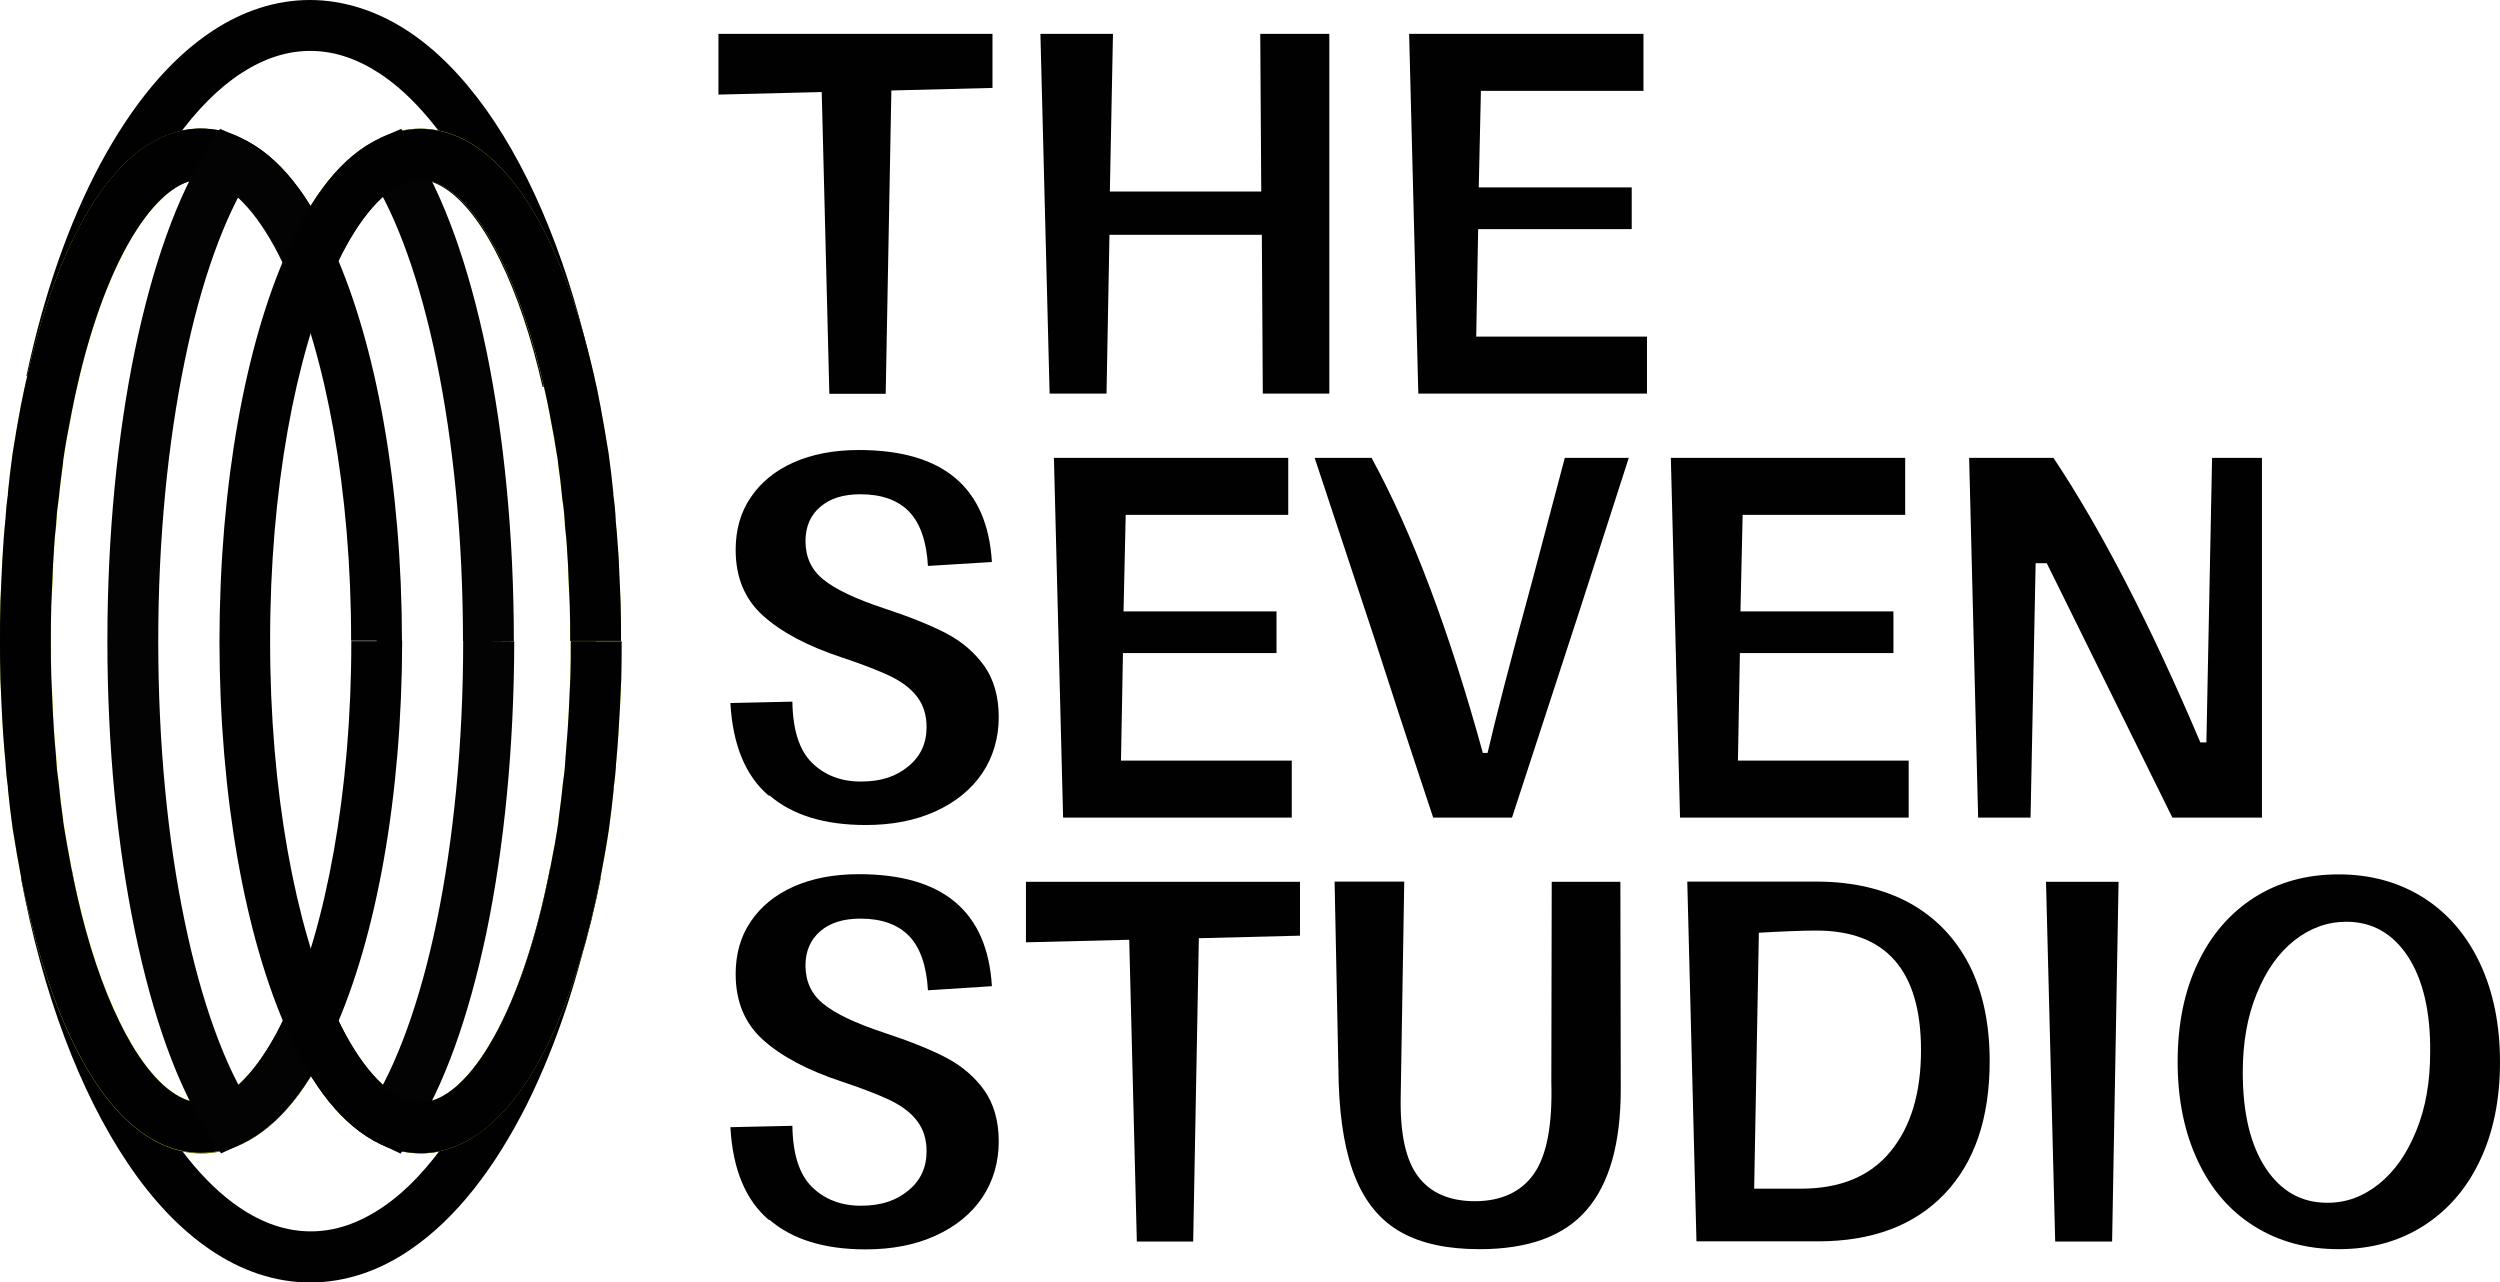 <svg width="154" height="79" viewBox="0 0 154 79" fill="none" xmlns="http://www.w3.org/2000/svg">
<path d="M61.137 2.087V5.416L54.908 5.573L54.559 24.259H51.088L50.618 5.67L44.256 5.827V2.087H61.137Z" fill="#010101"/>
<path d="M77.632 2.087H81.886V24.247H77.789L77.729 14.464H68.343L68.162 24.247H64.656L64.089 2.087H68.559L68.367 11.798H77.693L77.632 2.087Z" fill="#010101"/>
<path d="M90.935 20.736H101.454V24.247H87.368L86.802 2.087H101.237V5.597H91.224L91.091 11.544H100.514V14.114H91.055L90.935 20.736Z" fill="#010101"/>
<path d="M47.353 49.012C45.931 47.805 45.136 45.899 44.992 43.306L48.811 43.221C48.835 44.958 49.233 46.213 50.016 46.985C50.799 47.757 51.811 48.143 53.028 48.143C54.257 48.143 55.185 47.842 55.944 47.214C56.703 46.599 57.077 45.791 57.077 44.789C57.077 44.054 56.884 43.438 56.51 42.944C56.137 42.437 55.583 42.015 54.848 41.653C54.113 41.303 53.113 40.917 51.847 40.495C49.763 39.808 48.148 38.951 47.016 37.938C45.883 36.925 45.317 35.574 45.317 33.873C45.317 32.642 45.618 31.556 46.245 30.64C46.859 29.723 47.739 28.999 48.871 28.492C50.004 27.986 51.353 27.721 52.896 27.721C58.089 27.721 60.824 30.012 61.101 34.62L57.161 34.862C57.077 33.342 56.679 32.22 55.992 31.508C55.294 30.797 54.293 30.447 53.004 30.447C51.956 30.447 51.136 30.7 50.534 31.219C49.932 31.725 49.618 32.437 49.618 33.33C49.618 34.307 49.98 35.103 50.715 35.694C51.45 36.297 52.691 36.888 54.438 37.467C55.98 37.974 57.258 38.481 58.258 38.999C59.258 39.518 60.053 40.206 60.643 41.038C61.222 41.87 61.523 42.92 61.523 44.174C61.523 45.429 61.185 46.623 60.511 47.624C59.836 48.626 58.872 49.41 57.631 49.977C56.39 50.544 54.956 50.821 53.329 50.821C50.799 50.821 48.823 50.218 47.401 48.999L47.353 49.012Z" fill="#010101"/>
<path d="M69.053 46.853H79.573V50.363H65.487L64.921 28.203H79.356V31.714H69.343L69.21 37.661H78.633V40.23H69.174L69.053 46.853Z" fill="#010101"/>
<path d="M84.645 39.265L80.982 28.203H84.488C86.995 32.799 89.272 38.855 91.344 46.382H91.634C92.115 44.295 93.031 40.749 94.393 35.755C95.682 30.869 96.357 28.348 96.393 28.203H100.333L97.333 37.516C96.73 39.362 96.08 41.352 95.381 43.499C94.682 45.658 93.935 47.938 93.14 50.363H88.284C86.645 45.441 85.44 41.738 84.645 39.265Z" fill="#010101"/>
<path d="M107.057 46.853H117.575V50.363H103.49L102.924 28.203H117.359V31.714H107.346L107.213 37.661H116.636V40.23H107.177L107.057 46.853Z" fill="#010101"/>
<path d="M139.336 28.203V50.363H133.818L126.082 34.693H125.395L125.082 50.363H121.853L121.299 28.203H126.492C129.456 32.655 132.468 38.493 135.541 45.731H135.914L136.264 28.203H139.336Z" fill="#010101"/>
<path d="M47.353 75.14C45.931 73.934 45.136 72.028 44.992 69.434L48.811 69.35C48.835 71.087 49.233 72.342 50.016 73.114C50.799 73.886 51.811 74.272 53.028 74.272C54.257 74.272 55.185 73.97 55.944 73.343C56.703 72.728 57.077 71.919 57.077 70.918C57.077 70.182 56.884 69.567 56.51 69.073C56.137 68.566 55.583 68.144 54.848 67.782C54.113 67.432 53.113 67.046 51.847 66.624C49.763 65.936 48.148 65.08 47.016 64.067C45.883 63.053 45.317 61.702 45.317 60.001C45.317 58.771 45.618 57.685 46.245 56.768C46.859 55.852 47.739 55.128 48.871 54.621C50.004 54.115 51.353 53.849 52.896 53.849C58.089 53.849 60.824 56.141 61.101 60.749L57.161 61.002C57.077 59.483 56.679 58.361 55.992 57.649C55.294 56.937 54.293 56.587 53.004 56.587C51.956 56.587 51.136 56.841 50.534 57.359C49.932 57.878 49.618 58.578 49.618 59.47C49.618 60.447 49.98 61.244 50.715 61.835C51.45 62.438 52.691 63.029 54.438 63.608C55.98 64.115 57.258 64.621 58.258 65.14C59.258 65.659 60.053 66.346 60.643 67.179C61.222 68.011 61.523 69.061 61.523 70.315C61.523 71.57 61.185 72.764 60.511 73.765C59.836 74.766 58.872 75.55 57.631 76.117C56.39 76.684 54.956 76.962 53.329 76.962C50.799 76.962 48.823 76.359 47.401 75.14H47.353Z" fill="#010101"/>
<path d="M80.079 54.32V57.637L73.849 57.794L73.5 76.479H70.029L69.56 57.89L63.198 58.047V54.32H80.079Z" fill="#010101"/>
<path d="M86.32 75.912C85.079 75.224 84.151 74.127 83.525 72.631C82.898 71.135 82.549 69.181 82.464 66.756L82.211 54.307H86.501L86.284 67.54C86.236 69.832 86.597 71.485 87.368 72.486C88.127 73.487 89.296 73.994 90.862 73.994C92.429 73.994 93.706 73.439 94.489 72.305C95.284 71.171 95.634 69.301 95.562 66.672L95.586 54.319H99.815L99.839 67.082C99.839 70.423 99.14 72.908 97.743 74.525C96.345 76.153 94.14 76.949 91.14 76.949C89.176 76.949 87.573 76.612 86.32 75.912Z" fill="#010101"/>
<path d="M117.648 55.634C119.226 56.515 120.443 57.769 121.299 59.422C122.142 61.075 122.564 63.053 122.564 65.369C122.564 68.879 121.636 71.606 119.78 73.548C117.925 75.49 115.322 76.467 111.985 76.467H104.502L103.936 54.307H111.985C114.165 54.319 116.057 54.766 117.648 55.634ZM116.455 70.93C117.708 69.41 118.334 67.323 118.334 64.694C118.334 59.784 116.178 57.323 111.888 57.323C111.033 57.323 109.852 57.371 108.346 57.456L108.057 73.222H110.936C113.358 73.222 115.202 72.462 116.455 70.93Z" fill="#010101"/>
<path d="M126.034 54.32H130.504L130.106 76.479H126.6L126.034 54.32Z" fill="#010101"/>
<path d="M138.866 75.538C137.36 74.597 136.203 73.258 135.384 71.509C134.565 69.772 134.143 67.733 134.143 65.417C134.143 63.101 134.553 61.062 135.384 59.325C136.203 57.588 137.372 56.237 138.866 55.284C140.372 54.331 142.095 53.861 144.059 53.861C146.023 53.861 147.758 54.343 149.265 55.284C150.771 56.237 151.928 57.576 152.759 59.325C153.578 61.062 154 63.101 154 65.417C154 67.733 153.59 69.76 152.759 71.497C151.94 73.234 150.771 74.573 149.265 75.526C147.758 76.479 146.036 76.949 144.059 76.949C142.095 76.949 140.372 76.479 138.866 75.538ZM146.542 72.932C147.505 72.16 148.265 71.075 148.843 69.651C149.421 68.24 149.698 66.635 149.698 64.814C149.722 62.305 149.253 60.339 148.325 58.915C147.385 57.492 146.12 56.78 144.541 56.78C143.373 56.78 142.3 57.166 141.324 57.938C140.348 58.71 139.589 59.796 139.011 61.219C138.432 62.631 138.155 64.235 138.155 66.057C138.155 68.566 138.625 70.532 139.565 71.955C140.505 73.379 141.77 74.09 143.348 74.09C144.517 74.102 145.578 73.704 146.542 72.932Z" fill="#010101"/>
<path d="M35.425 53.788L33.882 53.499C32.617 60.278 30.424 66.008 27.761 69.929C26.436 71.895 25.002 73.403 23.544 74.38C22.074 75.369 20.628 75.852 19.146 75.852C17.664 75.852 16.206 75.369 14.748 74.38C12.555 72.896 10.423 70.242 8.627 66.66C6.832 63.077 5.362 58.577 4.41 53.499L1.337 54.09C2.277 58.891 3.663 62.956 5.434 65.948C6.326 67.444 7.314 68.674 8.471 69.579C9.615 70.484 10.953 71.05 12.399 71.05C13.242 71.05 14.098 70.87 14.905 70.471L14.206 69.072L14.869 70.496C17.291 69.338 19.086 66.889 20.592 63.584L19.17 62.944L17.748 63.584C19.255 66.889 21.062 69.338 23.472 70.496L24.134 69.072L23.436 70.471C24.231 70.87 25.098 71.05 25.942 71.05C27.376 71.05 28.725 70.484 29.87 69.579C31.593 68.216 32.967 66.129 34.159 63.511C35.34 60.881 36.292 57.697 37.003 54.09L33.93 53.499L35.425 53.788L33.882 53.487C33.003 58.035 31.665 61.822 30.159 64.344C29.412 65.61 28.617 66.539 27.882 67.118C27.135 67.697 26.496 67.914 25.881 67.914C25.472 67.914 25.134 67.842 24.785 67.661H24.761L24.737 67.637C23.448 67.07 21.857 65.248 20.544 62.269L19.122 59.096L17.7 62.269C16.387 65.236 14.796 67.058 13.507 67.637H13.483L13.459 67.661C13.11 67.83 12.772 67.902 12.363 67.914C11.748 67.914 11.109 67.685 10.362 67.118C9.254 66.261 8.037 64.573 6.989 62.233C5.94 59.892 5.025 56.913 4.362 53.499L1.289 54.09C2.627 61.183 4.904 67.263 7.892 71.69C9.386 73.909 11.073 75.707 12.953 76.985C14.832 78.264 16.917 79 19.11 79C21.303 79 23.399 78.264 25.267 76.985C28.087 75.067 30.46 71.979 32.436 68.071C34.388 64.162 35.931 59.398 36.931 54.09L33.858 53.499L35.4 53.8H35.425V53.788Z" fill="#010101"/>
<path d="M35.051 23.487L36.569 23.137C35.581 18.818 34.219 15.175 32.508 12.497C31.653 11.158 30.689 10.049 29.593 9.24C28.496 8.432 27.231 7.925 25.881 7.925C25.05 7.925 24.207 8.118 23.412 8.504L24.11 9.904L23.472 8.48C21.002 9.614 19.194 12.111 17.7 15.404L19.122 16.044L20.544 15.404C19.038 12.111 17.242 9.614 14.772 8.48L14.134 9.904L14.832 8.504C14.037 8.106 13.182 7.925 12.362 7.925C11.013 7.925 9.736 8.432 8.651 9.24C7.013 10.459 5.675 12.328 4.518 14.681C3.374 17.033 2.41 19.892 1.675 23.137L3.193 23.487L4.723 23.812C6.073 17.491 8.23 12.196 10.82 8.577C12.109 6.767 13.495 5.392 14.893 4.487C16.302 3.583 17.688 3.136 19.11 3.136C20.532 3.136 21.929 3.583 23.327 4.487C25.424 5.839 27.484 8.275 29.255 11.592C31.015 14.91 32.484 19.072 33.497 23.8L35.027 23.474L36.557 23.149C35.135 16.514 32.87 10.857 29.942 6.743C28.472 4.693 26.846 3.016 25.026 1.846C23.207 0.676 21.182 0 19.086 0C16.989 0 14.977 0.676 13.158 1.858C10.434 3.631 8.121 6.49 6.169 10.121C4.229 13.752 2.687 18.179 1.627 23.161L4.687 23.836C5.603 19.771 6.904 16.418 8.338 14.198C9.049 13.088 9.784 12.28 10.471 11.774C11.158 11.267 11.76 11.074 12.326 11.074C12.7 11.074 13.049 11.146 13.399 11.327L13.447 11.351C14.724 11.882 16.327 13.728 17.64 16.695L19.062 19.868L20.483 16.695C21.797 13.728 23.399 11.882 24.677 11.351L24.725 11.327C25.074 11.158 25.424 11.074 25.797 11.074C26.364 11.074 26.966 11.267 27.653 11.774C28.689 12.521 29.822 13.993 30.822 16.068C31.834 18.131 32.737 20.785 33.424 23.836L36.485 23.161L34.955 23.487H35.051Z" fill="#010101"/>
<path d="M36.726 39.494H35.159C35.159 40.254 35.159 40.989 35.135 41.713L36.702 41.761L35.135 41.689C35.111 42.232 35.087 42.763 35.063 43.282C35.015 44.44 34.931 45.561 34.834 46.695V46.743C34.81 47.214 34.762 47.684 34.69 48.155V48.191L34.677 48.227C34.605 48.999 34.497 49.795 34.4 50.543L35.955 50.761L34.412 50.531C34.268 51.545 34.087 52.51 33.894 53.475C33.798 54.017 33.665 54.56 33.545 55.139C32.629 59.205 31.328 62.558 29.894 64.778C29.183 65.888 28.448 66.696 27.761 67.202C27.074 67.709 26.472 67.902 25.906 67.902C25.496 67.902 25.159 67.83 24.809 67.649H24.785L24.761 67.624C23.472 67.058 21.881 65.236 20.568 62.257L19.146 59.084L17.724 62.257C16.411 65.224 14.82 67.046 13.531 67.624H13.507L13.483 67.649C13.134 67.817 12.796 67.89 12.386 67.902C11.82 67.902 11.218 67.709 10.531 67.202C9.495 66.454 8.362 64.983 7.362 62.908C6.35 60.845 5.446 58.191 4.759 55.139C4.627 54.56 4.506 54.005 4.41 53.487C4.229 52.51 4.048 51.545 3.892 50.531L2.35 50.761L3.904 50.543C3.795 49.795 3.699 48.999 3.627 48.227V48.191L3.615 48.143C3.542 47.672 3.494 47.202 3.47 46.731V46.671C3.362 45.537 3.289 44.415 3.241 43.269V43.257C3.217 42.739 3.193 42.22 3.169 41.665L1.603 41.737L3.169 41.689C3.145 40.965 3.145 40.23 3.145 39.47C3.145 38.71 3.145 37.974 3.169 37.25L1.603 37.202L3.169 37.274C3.193 36.731 3.217 36.2 3.241 35.682V35.67C3.265 35.018 3.289 34.415 3.338 33.824V33.776C3.362 33.305 3.41 32.811 3.47 32.292V32.22C3.494 31.749 3.542 31.279 3.615 30.808V30.76L3.627 30.724C3.699 29.952 3.808 29.156 3.904 28.408L2.35 28.191L3.892 28.42C4.036 27.407 4.217 26.442 4.41 25.477V25.465C4.506 24.934 4.639 24.379 4.759 23.812C5.675 19.747 6.976 16.393 8.41 14.174C9.121 13.064 9.856 12.255 10.543 11.749C11.23 11.242 11.832 11.049 12.399 11.049C12.772 11.049 13.121 11.122 13.471 11.303L13.519 11.327C14.796 11.857 16.399 13.703 17.712 16.671L19.134 19.843L20.556 16.671C21.869 13.703 23.472 11.857 24.749 11.327L24.773 11.315L24.797 11.303C25.147 11.134 25.496 11.049 25.869 11.049C26.436 11.049 27.038 11.242 27.725 11.749C28.761 12.497 29.894 13.969 30.894 16.043C31.906 18.106 32.81 20.76 33.497 23.812C33.629 24.391 33.75 24.946 33.846 25.465V25.477C34.039 26.442 34.208 27.407 34.364 28.42L35.906 28.191L34.352 28.408C34.461 29.156 34.557 29.952 34.629 30.724V30.772L34.641 30.808C34.714 31.279 34.762 31.749 34.786 32.22V32.292C34.834 32.811 34.894 33.305 34.918 33.776V33.824C34.967 34.403 34.991 35.018 35.015 35.67V35.682C35.039 36.2 35.063 36.719 35.087 37.274L36.653 37.202L35.087 37.25C35.111 37.974 35.111 38.71 35.111 39.47H38.244C38.244 38.71 38.244 37.938 38.22 37.142V37.117C38.196 36.562 38.172 36.044 38.148 35.513V35.525C38.123 34.874 38.099 34.222 38.039 33.547L36.473 33.679L38.039 33.607C38.015 33.028 37.955 32.485 37.907 31.966L36.352 32.123L37.919 32.051C37.895 31.472 37.834 30.905 37.75 30.326L36.208 30.555L37.774 30.41C37.69 29.566 37.581 28.734 37.485 27.974V27.962C37.316 26.888 37.135 25.863 36.955 24.898V24.91C36.846 24.294 36.714 23.691 36.581 23.112C35.593 18.794 34.232 15.151 32.521 12.485C31.665 11.146 30.701 10.036 29.605 9.228C28.508 8.42 27.243 7.925 25.894 7.925C25.062 7.925 24.219 8.118 23.424 8.504L24.122 9.903L23.484 8.48C21.014 9.614 19.206 12.111 17.712 15.404L19.134 16.043L20.556 15.404C19.05 12.111 17.254 9.614 14.784 8.48L14.146 9.903L14.845 8.504C14.049 8.106 13.194 7.925 12.374 7.925C11.025 7.925 9.748 8.432 8.663 9.228C7.025 10.446 5.687 12.316 4.53 14.668C3.386 17.02 2.422 19.879 1.687 23.124C1.554 23.703 1.422 24.294 1.301 24.922V24.91C1.121 25.887 0.94 26.888 0.771 27.974V27.986C0.663 28.758 0.566 29.59 0.482 30.422L2.048 30.567L0.506 30.338C0.422 30.917 0.362 31.484 0.337 32.063L1.904 32.135L0.337 31.979C0.289 32.497 0.229 33.052 0.205 33.619L1.771 33.691L0.205 33.559C0.157 34.234 0.121 34.874 0.096 35.537V35.525C0.072 36.044 0.048 36.575 0.024 37.129V37.154C2.35353e-05 37.95 0 38.722 0 39.482C0 40.242 2.35353e-05 41.014 0.024 41.81V41.834C0.048 42.389 0.072 42.907 0.096 43.438C0.145 44.633 0.229 45.803 0.337 46.973L1.904 46.828L0.337 46.9C0.362 47.479 0.422 48.046 0.506 48.625L2.048 48.396L0.482 48.541C0.566 49.385 0.675 50.218 0.771 50.978V50.99C0.94 52.063 1.121 53.089 1.301 54.054C1.41 54.657 1.542 55.26 1.687 55.839C2.675 60.157 4.036 63.801 5.747 66.466C6.603 67.805 7.567 68.915 8.663 69.723C9.76 70.532 11.025 71.038 12.374 71.038C13.218 71.038 14.073 70.857 14.881 70.459L14.182 69.06L14.845 70.483C17.266 69.325 19.062 66.877 20.568 63.571L19.146 62.932L17.724 63.571C19.23 66.877 21.038 69.325 23.448 70.483L24.11 69.06L23.411 70.459C24.207 70.857 25.074 71.038 25.918 71.038C27.267 71.038 28.544 70.532 29.629 69.723C31.267 68.505 32.605 66.635 33.762 64.283C34.906 61.931 35.87 59.072 36.605 55.827C36.738 55.248 36.87 54.657 36.991 54.042C37.172 53.089 37.364 52.063 37.521 50.99V50.978C37.629 50.206 37.726 49.373 37.81 48.541L36.244 48.396L37.786 48.625C37.87 48.046 37.931 47.479 37.955 46.9L36.388 46.828L37.955 46.973C38.063 45.803 38.136 44.62 38.196 43.426C38.22 42.907 38.244 42.389 38.268 41.846V41.822C38.292 41.026 38.292 40.254 38.292 39.494H36.726Z" fill="#DAE120"/>
<path d="M23.207 39.494H21.64C21.652 48.795 20.062 57.106 17.712 62.269C16.399 65.237 14.808 67.058 13.519 67.637H13.495L13.471 67.661C13.121 67.83 12.784 67.902 12.374 67.914C11.808 67.914 11.206 67.721 10.519 67.215C9.483 66.467 8.35 64.995 7.35 62.92C6.338 60.858 5.434 58.204 4.747 55.152C4.615 54.573 4.494 54.018 4.398 53.499C4.217 52.522 4.037 51.557 3.88 50.544L2.338 50.773L3.892 50.556C3.783 49.808 3.687 49.012 3.615 48.24V48.203L3.603 48.155C3.53 47.685 3.482 47.214 3.458 46.744V46.684C3.35 45.55 3.277 44.428 3.229 43.282V43.27C3.205 42.751 3.181 42.232 3.157 41.678L1.59 41.75L3.157 41.702C3.133 40.978 3.133 40.242 3.133 39.482C3.133 38.722 3.133 37.986 3.157 37.262L1.59 37.214L3.157 37.287C3.181 36.744 3.205 36.213 3.229 35.694V35.682C3.253 35.031 3.277 34.428 3.326 33.837V33.788C3.35 33.318 3.398 32.823 3.458 32.305V32.232C3.482 31.762 3.53 31.291 3.603 30.821V30.773L3.615 30.736C3.687 29.964 3.795 29.168 3.892 28.42L2.338 28.203L3.88 28.432C4.024 27.419 4.205 26.454 4.398 25.489V25.477C4.494 24.946 4.627 24.391 4.747 23.824C5.663 19.759 6.964 16.406 8.398 14.186C9.109 13.076 9.844 12.268 10.531 11.761C11.218 11.255 11.82 11.062 12.386 11.062C12.76 11.062 13.109 11.134 13.459 11.315L13.507 11.339C14.784 11.87 16.387 13.716 17.7 16.683C20.05 21.858 21.64 30.169 21.628 39.47H24.761C24.749 29.808 23.158 21.195 20.556 15.392C19.05 12.099 17.266 9.602 14.784 8.468L14.146 9.892L14.845 8.492C14.049 8.094 13.194 7.913 12.374 7.913C11.025 7.913 9.748 8.42 8.663 9.216C7.025 10.434 5.687 12.304 4.53 14.656C3.386 17.009 2.422 19.868 1.687 23.113C1.554 23.692 1.422 24.282 1.301 24.91V24.898C1.121 25.875 0.94 26.876 0.771 27.962V27.974C0.663 28.746 0.566 29.578 0.482 30.411L2.048 30.555L0.506 30.326C0.422 30.905 0.362 31.472 0.337 32.051L1.904 32.124L0.337 31.967C0.289 32.486 0.229 33.04 0.205 33.607L1.771 33.68L0.205 33.547C0.157 34.223 0.121 34.861 0.096 35.525V35.513C0.072 36.032 0.048 36.563 0.024 37.118V37.142C2.35353e-05 37.938 0 38.71 0 39.47C0 40.23 2.35353e-05 41.002 0.024 41.798V41.822C0.048 42.377 0.072 42.896 0.096 43.427C0.145 44.621 0.229 45.791 0.337 46.961L1.904 46.816L0.337 46.889C0.362 47.468 0.422 48.035 0.506 48.614L2.048 48.384L0.482 48.529C0.566 49.374 0.663 50.206 0.771 50.966V50.978C0.94 52.051 1.121 53.077 1.301 54.042C1.41 54.645 1.542 55.248 1.687 55.827C2.675 60.146 4.036 63.789 5.747 66.455C6.603 67.794 7.567 68.903 8.663 69.712C9.76 70.52 11.025 71.015 12.374 71.015C13.218 71.015 14.073 70.834 14.881 70.436L14.182 69.036L14.845 70.46C17.266 69.302 19.062 66.853 20.568 63.548C23.171 57.757 24.761 49.132 24.773 39.47H23.207V39.494Z" fill="#010101"/>
<path d="M30.099 39.494H28.532C28.532 45.839 27.93 51.762 26.906 56.744C25.882 61.714 24.399 65.731 22.785 68.204L24.098 69.06L24.761 67.637C23.472 67.07 21.881 65.249 20.568 62.269L19.146 59.096L17.724 62.269C16.411 65.236 14.82 67.058 13.531 67.637L14.194 69.06L15.495 68.204C13.868 65.731 12.399 61.714 11.374 56.744C10.338 51.774 9.748 45.851 9.748 39.494C9.748 33.149 10.35 27.226 11.374 22.256C12.386 17.286 13.857 13.269 15.471 10.772L14.158 9.916L13.519 11.339C14.796 11.87 16.399 13.716 17.712 16.683L19.134 19.856L20.556 16.683C21.869 13.716 23.472 11.87 24.749 11.339L24.11 9.916L22.797 10.772C24.412 13.257 25.882 17.286 26.894 22.256C27.918 27.226 28.52 33.137 28.52 39.494H31.653C31.653 32.944 31.039 26.828 29.966 21.617C28.882 16.405 27.364 12.099 25.436 9.071L24.713 7.937L23.484 8.48C21.014 9.614 19.206 12.111 17.712 15.404L19.134 16.043L20.556 15.404C19.05 12.111 17.254 9.614 14.784 8.48L13.555 7.937L12.832 9.071C10.893 12.087 9.386 16.405 8.302 21.617C7.23 26.828 6.615 32.944 6.615 39.494C6.615 46.044 7.23 52.16 8.314 57.371C9.398 62.595 10.916 66.901 12.88 69.917L13.616 71.051L14.845 70.483C17.266 69.325 19.062 66.877 20.568 63.571L19.146 62.932L17.724 63.571C19.23 66.877 21.038 69.325 23.448 70.483L24.677 71.063L25.412 69.929C27.364 66.913 28.882 62.607 29.978 57.383C31.051 52.172 31.665 46.056 31.677 39.506L30.099 39.494Z" fill="#030303"/>
<path d="M36.726 39.494H35.159C35.159 40.254 35.159 40.989 35.135 41.713L36.702 41.761L35.135 41.689C35.111 42.232 35.087 42.763 35.063 43.282C35.015 44.44 34.931 45.561 34.834 46.695V46.743C34.81 47.214 34.762 47.684 34.69 48.155V48.191L34.677 48.227C34.605 48.999 34.497 49.795 34.4 50.543L35.955 50.761L34.412 50.531C34.268 51.545 34.087 52.51 33.894 53.475C33.798 54.017 33.665 54.56 33.545 55.139C32.629 59.205 31.328 62.558 29.894 64.778C29.183 65.888 28.448 66.696 27.761 67.202C27.074 67.709 26.472 67.902 25.906 67.902C25.496 67.902 25.159 67.83 24.809 67.649H24.785L24.761 67.624C23.472 67.058 21.881 65.236 20.568 62.257C18.218 57.081 16.628 48.77 16.64 39.47C16.628 30.169 18.218 21.858 20.568 16.695C21.881 13.716 23.484 11.882 24.761 11.339L24.809 11.315C25.159 11.146 25.508 11.062 25.881 11.062C26.448 11.062 27.05 11.255 27.737 11.761C28.773 12.509 29.906 13.981 30.906 16.056C31.918 18.119 32.822 20.772 33.509 23.824C33.641 24.403 33.762 24.958 33.858 25.477V25.489C34.051 26.454 34.22 27.419 34.376 28.432L35.919 28.203L34.364 28.42C34.473 29.168 34.569 29.964 34.641 30.736V30.785L34.653 30.821C34.726 31.291 34.774 31.762 34.798 32.232V32.304C34.846 32.823 34.906 33.318 34.93 33.788V33.837C34.979 34.416 35.003 35.031 35.027 35.682V35.694C35.051 36.213 35.075 36.732 35.099 37.287L36.666 37.214L35.099 37.262C35.123 37.986 35.123 38.722 35.123 39.482H38.256C38.256 38.722 38.256 37.95 38.232 37.154V37.13C38.208 36.575 38.184 36.056 38.16 35.525V35.537C38.136 34.886 38.111 34.235 38.051 33.559L36.485 33.692L38.051 33.619C38.027 33.04 37.967 32.498 37.919 31.979L36.364 32.136L37.931 32.063C37.907 31.484 37.846 30.917 37.762 30.338L36.22 30.567L37.786 30.423C37.702 29.578 37.605 28.746 37.497 27.986V27.974C37.328 26.9 37.148 25.875 36.967 24.91V24.922C36.858 24.307 36.726 23.704 36.593 23.125C35.605 18.806 34.244 15.163 32.533 12.497C31.677 11.158 30.713 10.048 29.617 9.24C28.52 8.432 27.255 7.937 25.906 7.937C25.074 7.937 24.231 8.13 23.436 8.516L24.134 9.916L23.496 8.492C21.026 9.626 19.218 12.123 17.724 15.416C15.122 21.207 13.531 29.832 13.519 39.494C13.531 49.156 15.122 57.769 17.724 63.571C19.23 66.865 21.026 69.325 23.448 70.483L24.11 69.06L23.411 70.459C24.207 70.857 25.074 71.038 25.918 71.038C27.267 71.038 28.544 70.532 29.629 69.736C31.268 68.517 32.605 66.648 33.762 64.295C34.906 61.943 35.87 59.084 36.605 55.839C36.738 55.26 36.87 54.669 36.991 54.054C37.172 53.101 37.364 52.076 37.521 51.002L37.521 50.99C37.629 50.218 37.726 49.386 37.81 48.553L36.244 48.409L37.786 48.638C37.87 48.059 37.931 47.492 37.955 46.913L36.388 46.84L37.955 46.985C38.063 45.815 38.136 44.633 38.196 43.439C38.22 42.92 38.244 42.401 38.268 41.858V41.834C38.292 41.038 38.292 40.266 38.292 39.506H36.726L36.726 39.494Z" fill="#010101"/>
</svg>
